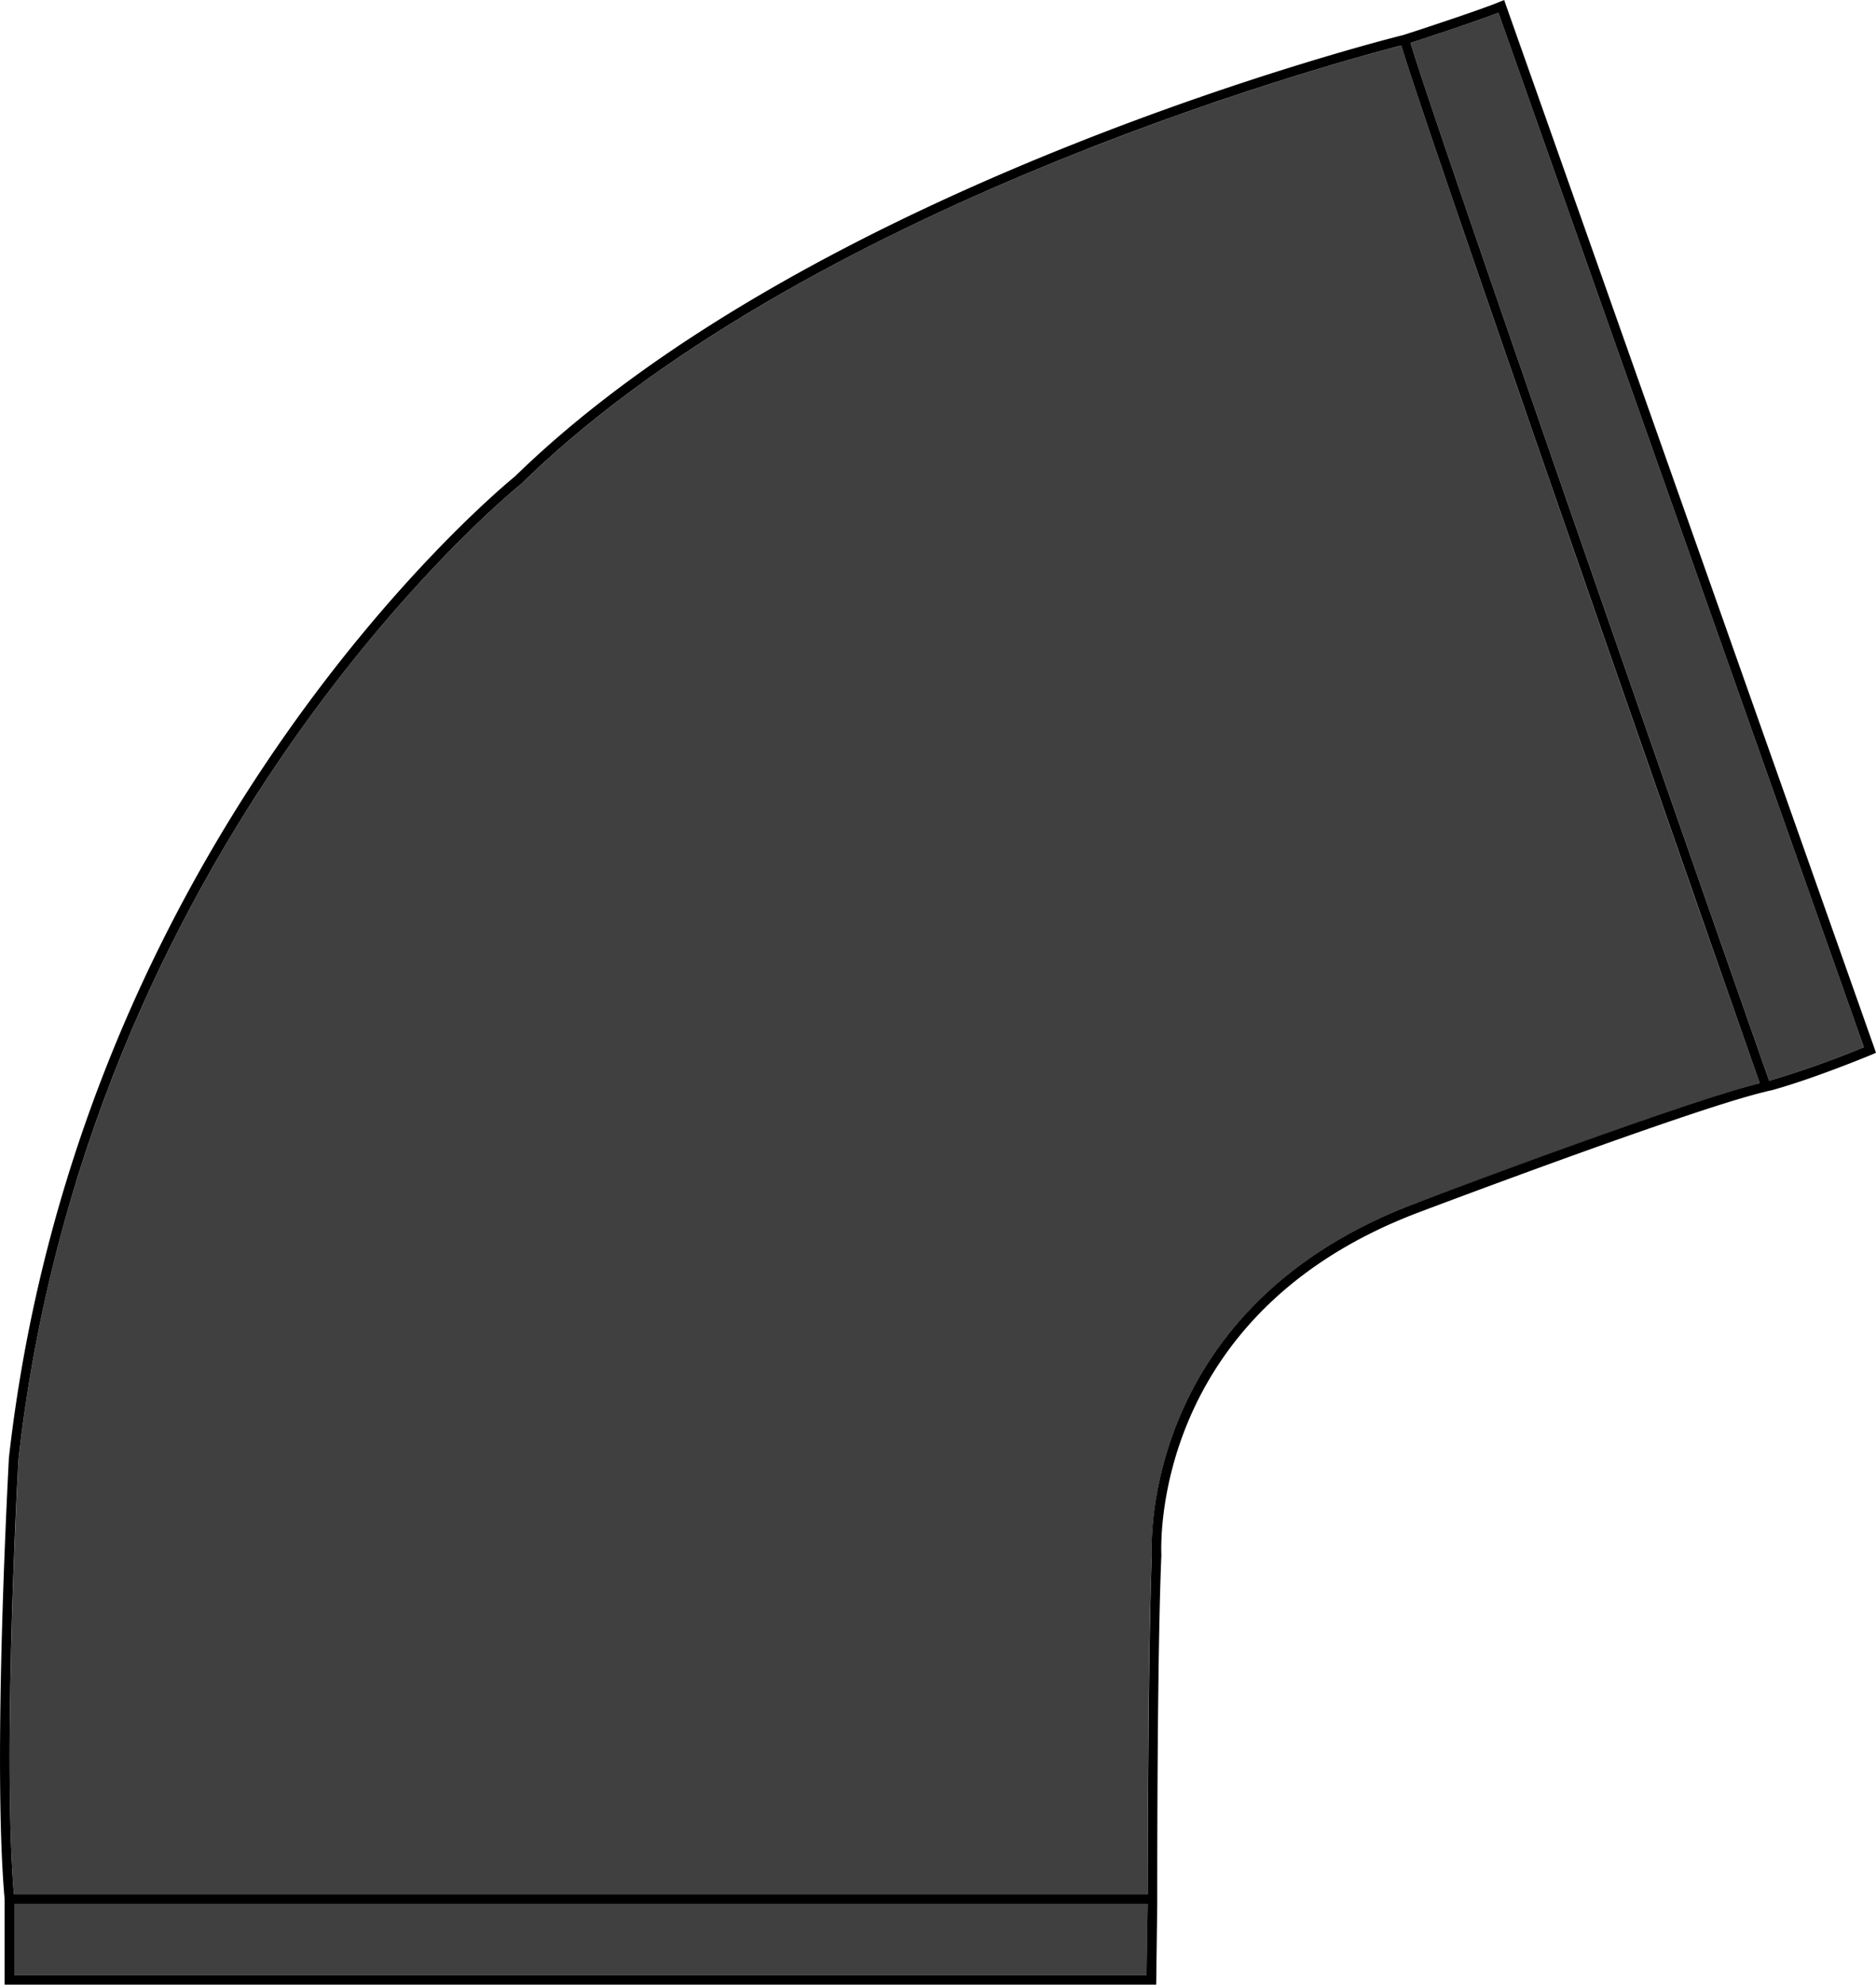 <svg id="Layer_1" data-name="Layer 1" xmlns="http://www.w3.org/2000/svg" viewBox="0 0 194.71 205.89"><defs><style>.cls-1{fill:#404040;}</style></defs><path class="cls-1" d="M182.64,112.37c-3-8.5-34.36-98.11-37.2-107.65C139.79,6.17,84,21,54.11,50.19c-.49.38-44.89,36.31-52.19,101.16,0,.28-1.69,30.5-.48,45.16H119.12c0-3.57,0-25.23.43-35.17,0-.2-1.54-25.6,27.37-36.51C148.07,124.4,174.55,114.38,182.64,112.37Z"/><polygon class="cls-1" points="1.48 204.89 119.02 204.89 119.11 197.51 1.48 197.51 1.48 204.89"/><path class="cls-1" d="M193.45,108.64,155.52,1.32c-2.33.9-7.53,2.61-9.12,3.13,2.82,9.48,34.71,100.52,37.22,107.67A101.19,101.19,0,0,0,193.45,108.64Z"/><path d="M194.71,109.21,156.29.5l-.17-.5-.49.2c-2.22.92-9.75,3.37-10,3.44-1.1.27-60.8,15.19-92.2,45.8C53,49.79,8.28,86,.92,151.27c0,.31-1.73,31.2-.44,45.76v8.86H120l.11-8.38h0v-1h0c0-3.52,0-25.2.43-35.18,0-.25-1.47-24.92,26.72-35.56.29-.11,27.8-10.51,35.71-12.45h0l.43-.11.54-.12v0c4.46-1.24,10.27-3.66,10.33-3.68Zm-75.16,52.13c-.39,9.94-.43,31.6-.43,35.17H1.44c-1.21-14.66.46-44.88.48-45.16C9.22,86.5,53.62,50.57,54.11,50.19,84,21,139.79,6.17,145.44,4.72c2.84,9.54,34.23,99.15,37.2,107.65-8.09,2-34.57,12-35.72,12.46C118,135.74,119.54,161.14,119.55,161.34ZM119,204.89H1.48v-7.38H119.11ZM155.52,1.32l37.93,107.32a101.19,101.19,0,0,1-9.83,3.48C181.11,105,149.22,13.93,146.4,4.45,148,3.93,153.19,2.22,155.52,1.32Z"/></svg>